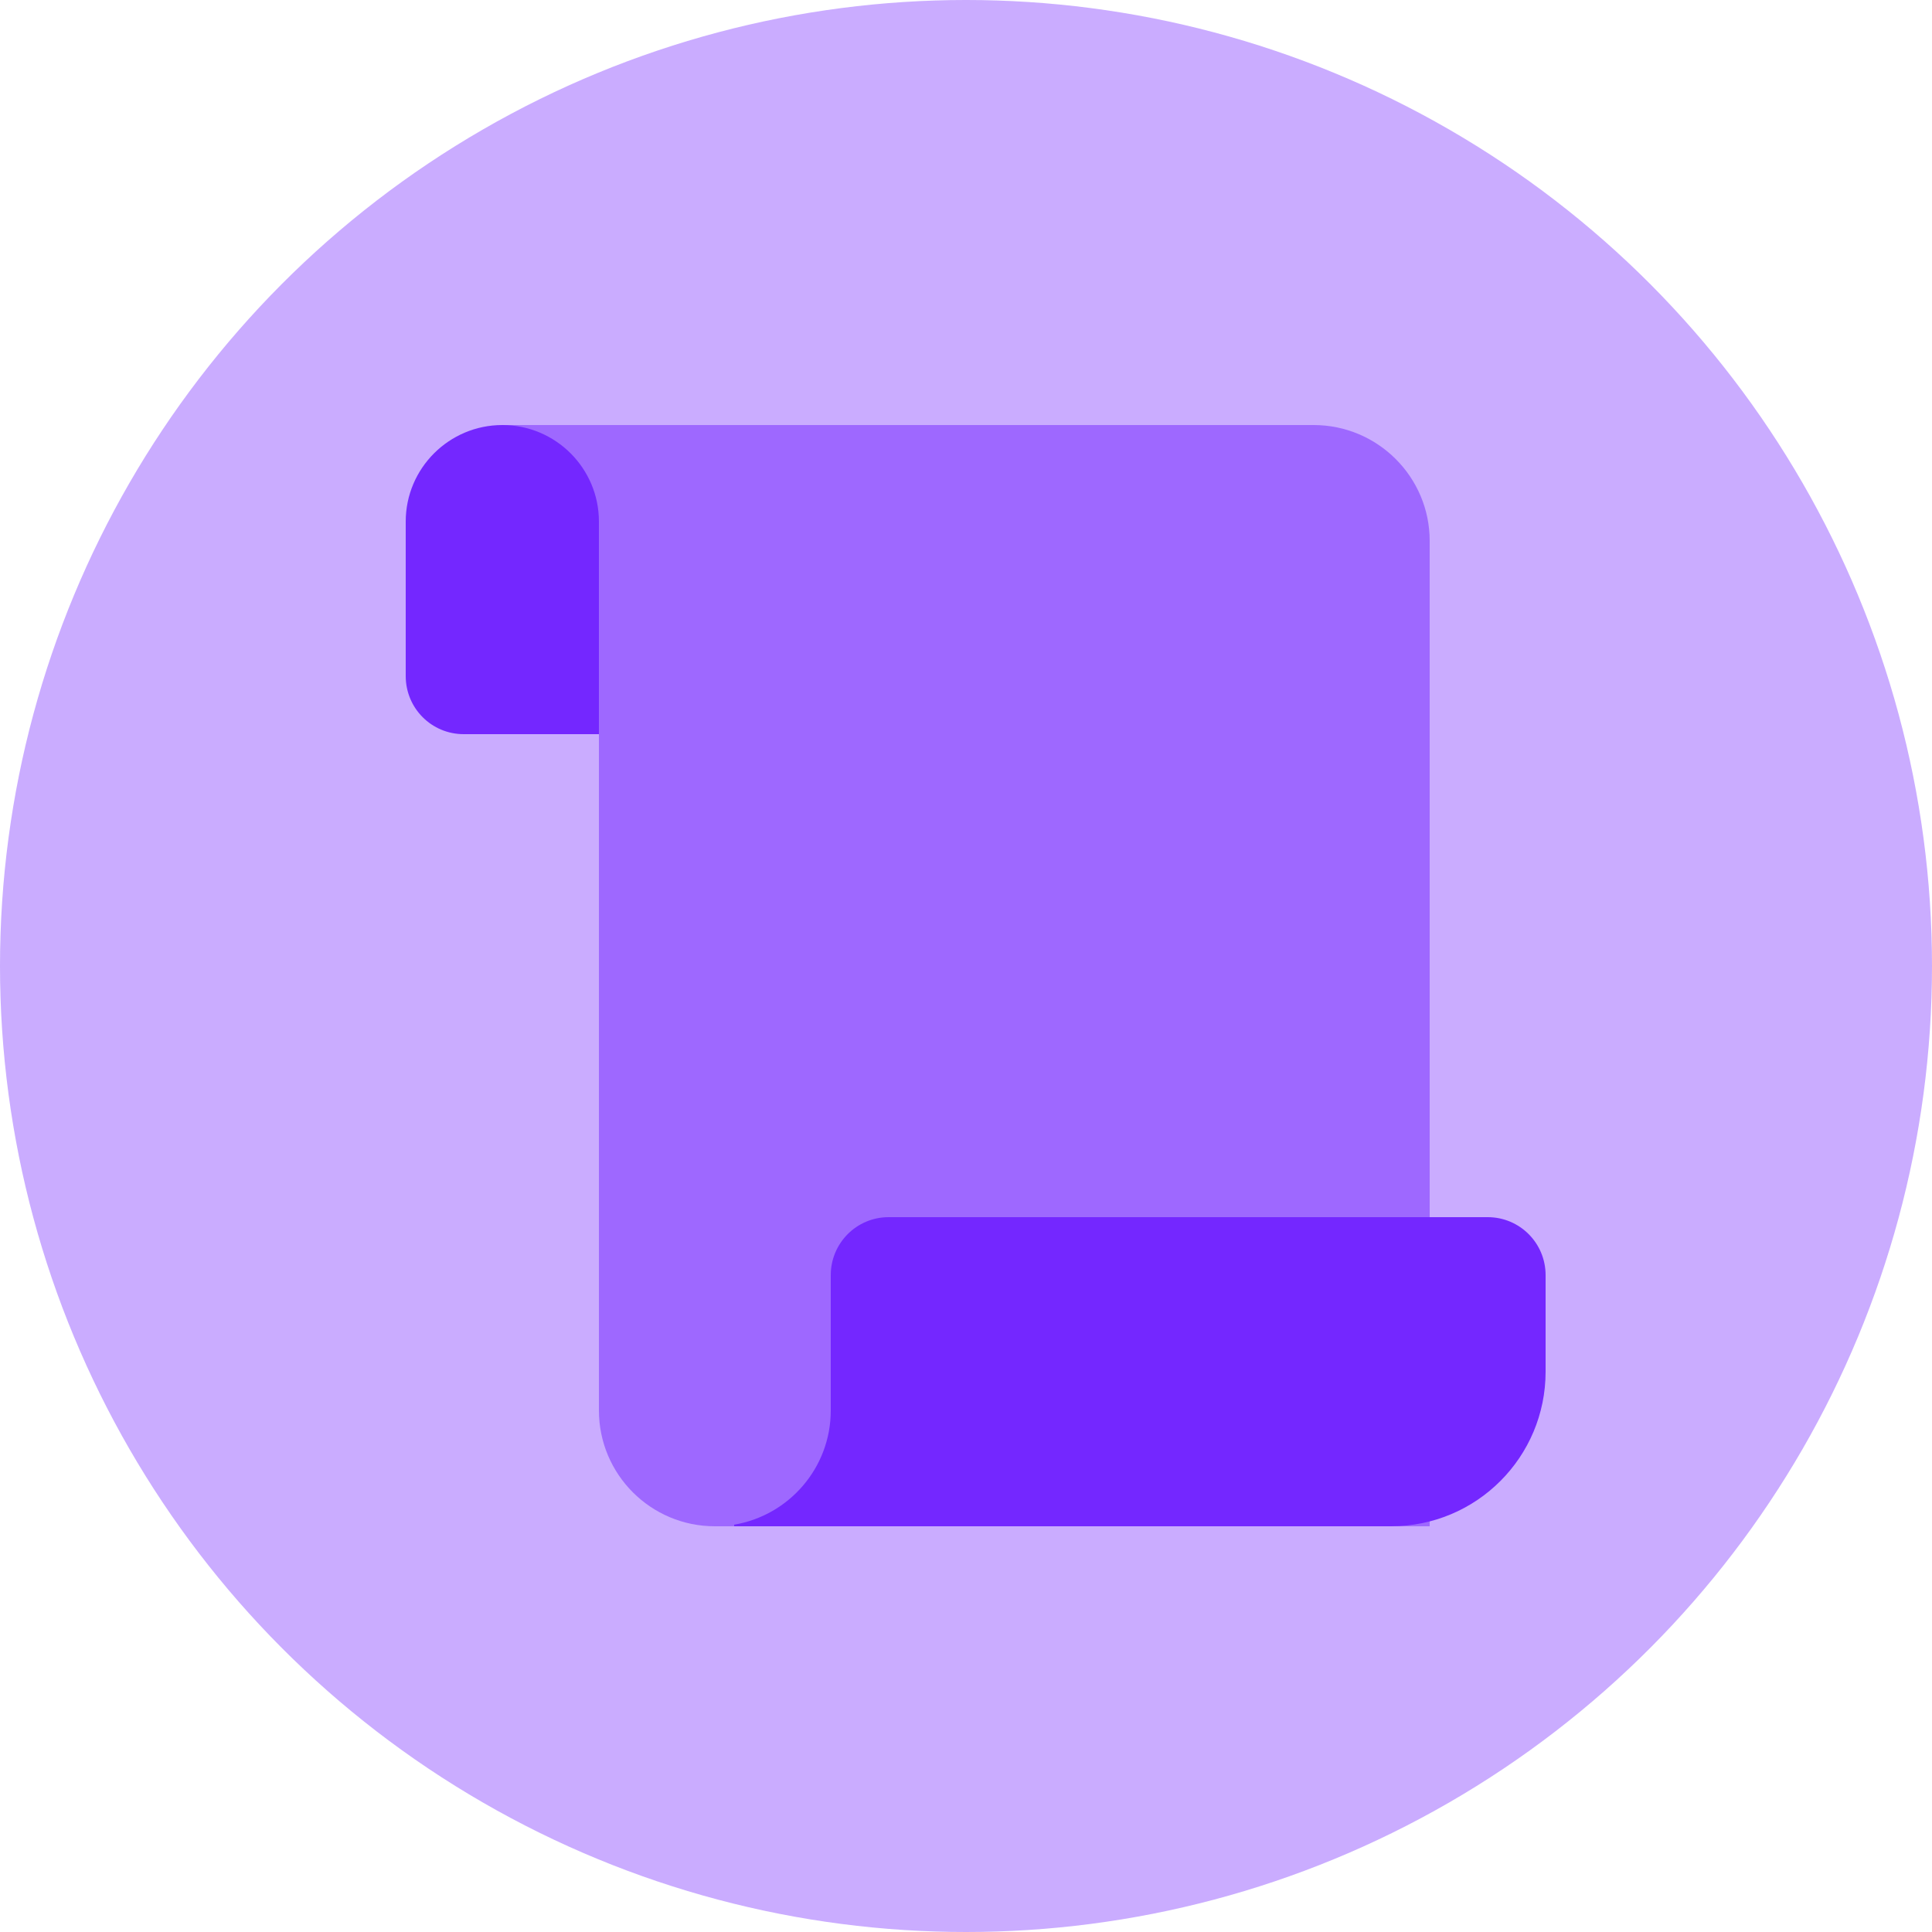 <svg xmlns="http://www.w3.org/2000/svg" width="58" height="58" viewBox="0 0 58 58">
  <g fill="none">
    <circle cx="29" cy="29" r="29" fill="#7427FF" opacity=".38"/>
    <path fill="#9E68FF" d="M15.08,12.76 L39.436,12.76 C41.36,12.76 42.92,14.321 42.92,16.236 L42.92,45.82 L21.461,45.82 C19.538,45.82 17.98,44.264 17.98,42.34 L17.98,17.442 L15.08,17.442 L15.08,16.939 L15.08,12.76 Z"/>
    <path fill="#7427FF" d="M12.18,15.658 C12.18,14.058 13.482,12.76 15.08,12.76 C16.682,12.76 17.98,14.06 17.98,15.658 L17.98,22.04 L13.92,22.04 C12.959,22.04 12.18,21.265 12.18,20.295 L12.18,15.658 Z M24.94,38.281 C24.94,37.32 25.716,36.54 26.678,36.54 L44.662,36.54 C45.622,36.54 46.4,37.317 46.4,38.281 L46.4,41.18 C46.4,43.743 44.327,45.82 41.76,45.82 L22.04,45.82 L22.04,45.772 C23.683,45.496 24.94,44.066 24.94,42.344 L24.94,38.281 Z"/>
  </g>
</svg>
